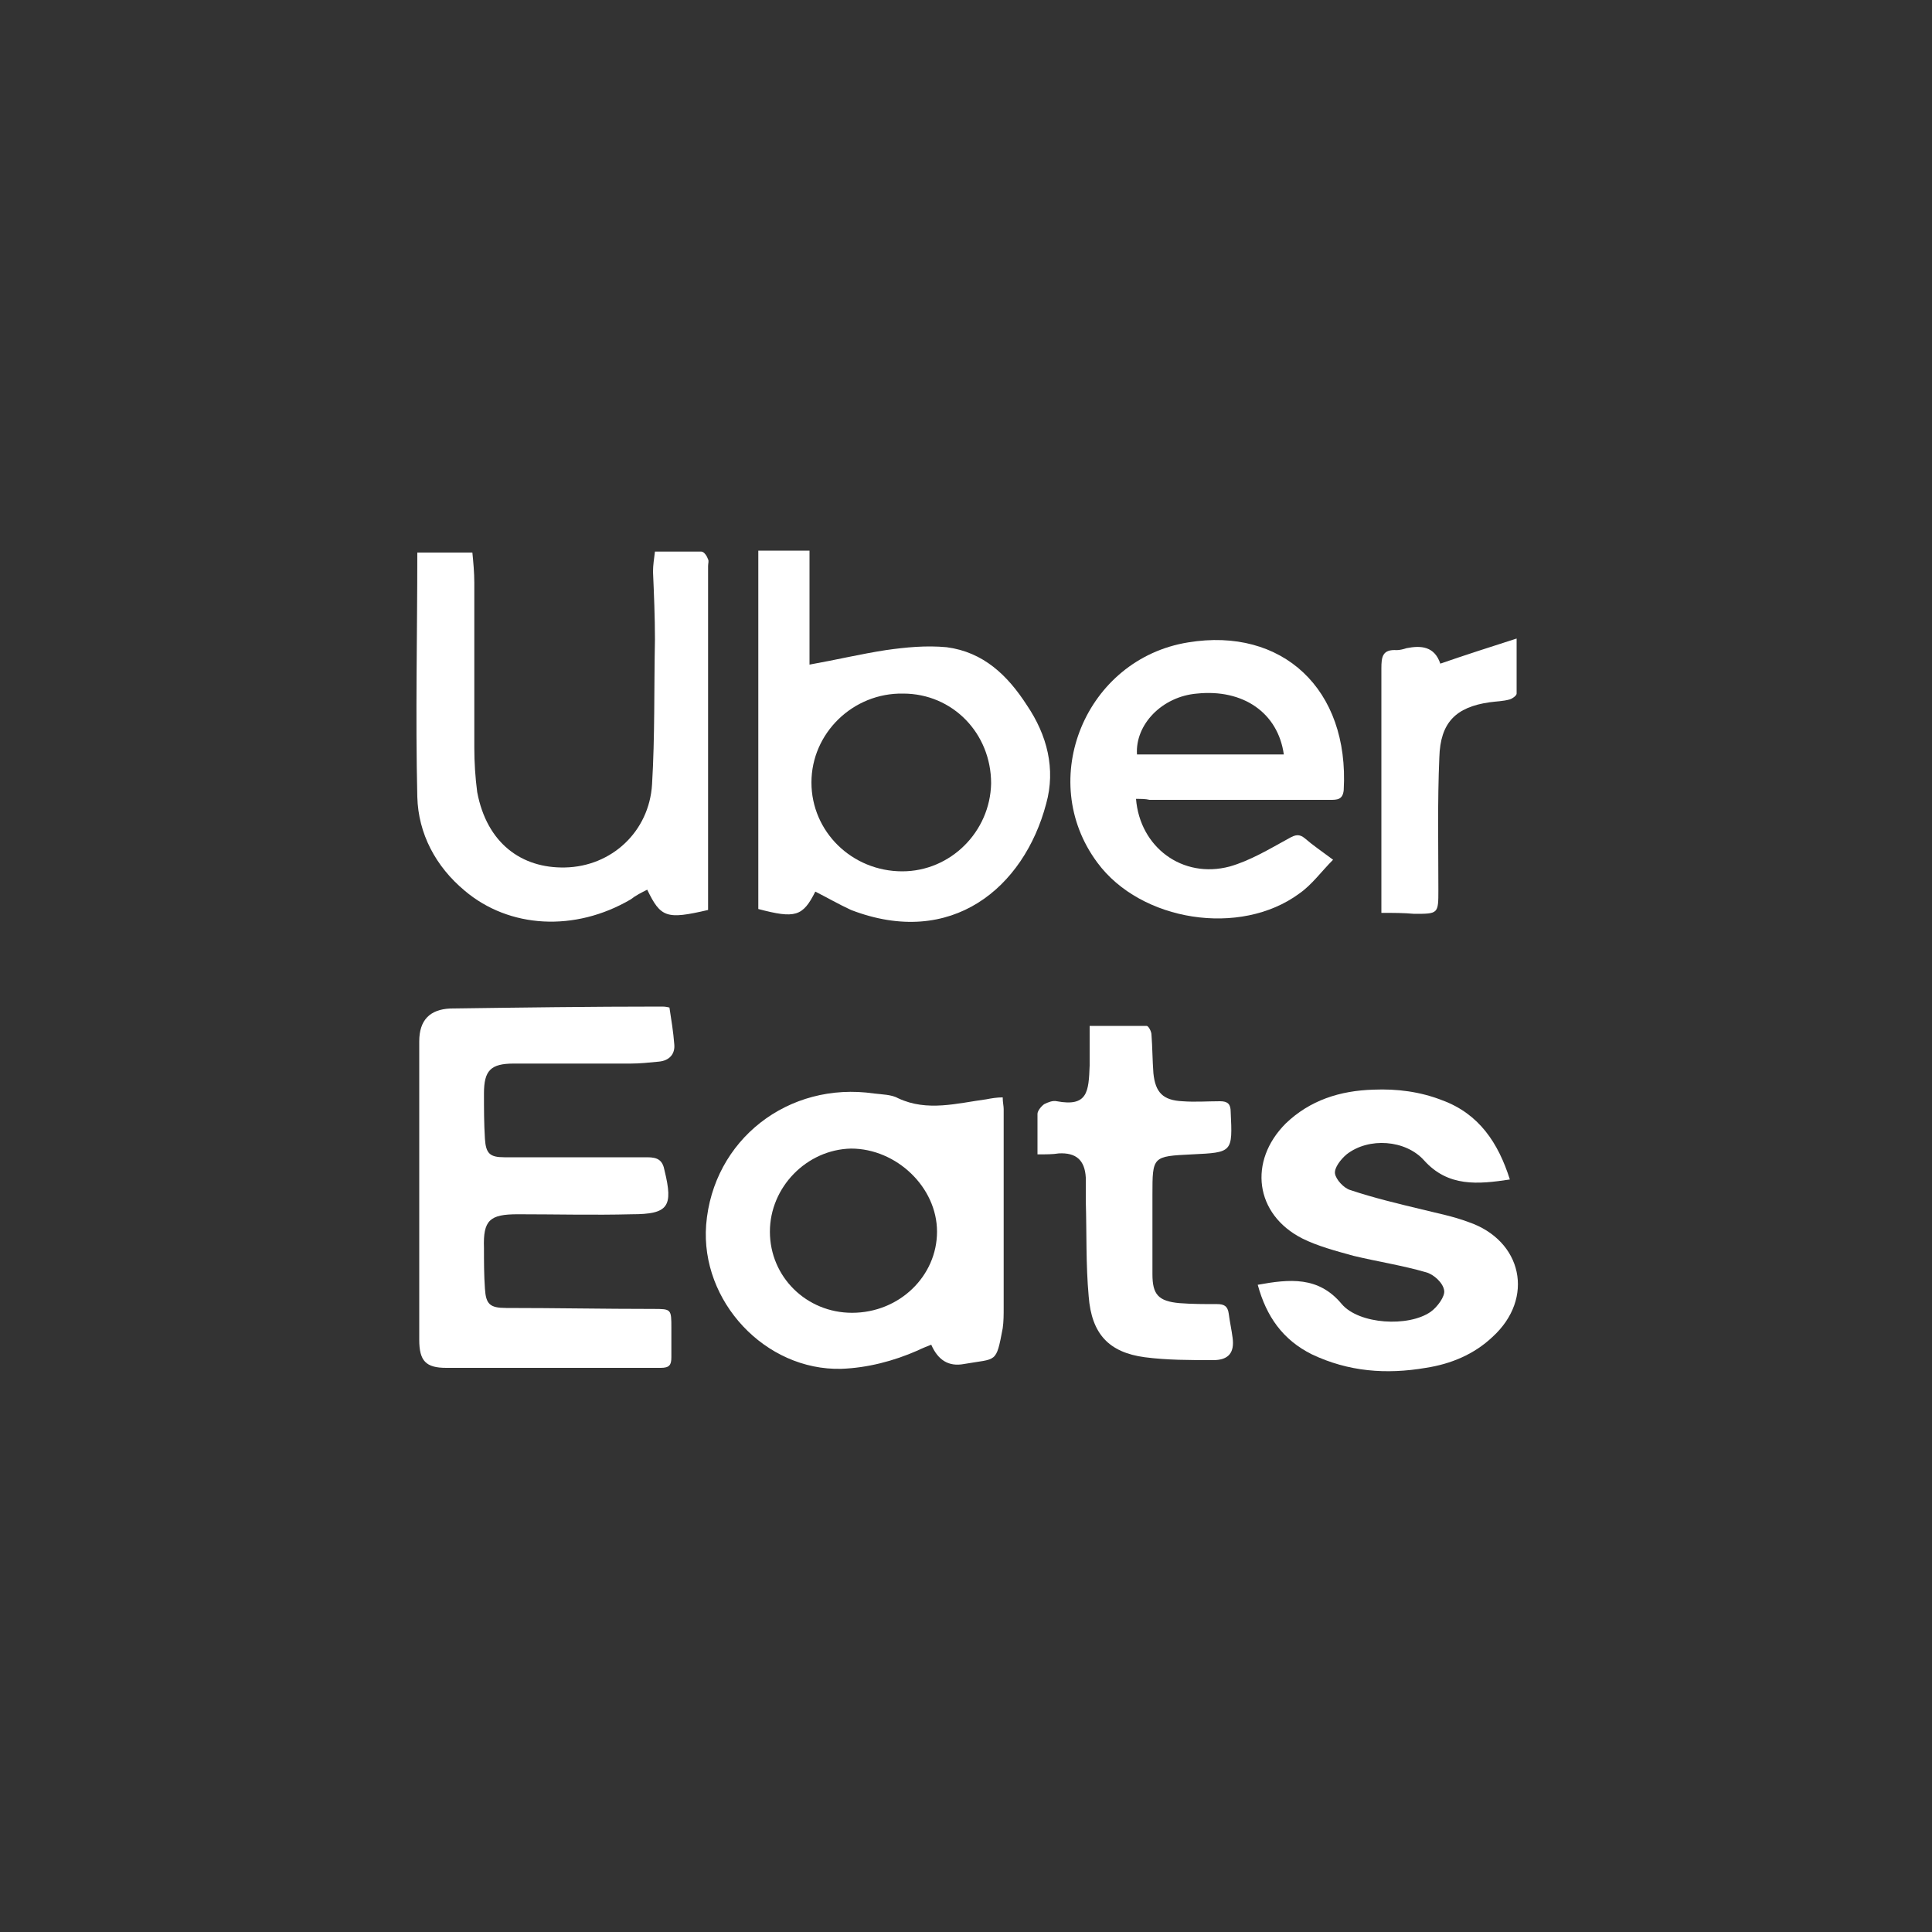 <?xml version="1.0" encoding="UTF-8"?>
<!-- Generator: Adobe Illustrator 27.0.0, SVG Export Plug-In . SVG Version: 6.00 Build 0)  -->
<svg xmlns="http://www.w3.org/2000/svg" xmlns:xlink="http://www.w3.org/1999/xlink" version="1.1" id="Capa_1" x="0px" y="0px" viewBox="0 0 200 200" style="enable-background:new 0 0 200 200;" xml:space="preserve">
<rect x="0" y="0" width="200" height="200" fill="#333333" stroke="none"/>
<style type="text/css">
	.st0{fill:#FFFFFF;}
</style>
<g>
	<path class="st0" d="M69.3,104.3c0.2,1.3,0.4,2.5,0.5,3.8c0.1,1-0.5,1.7-1.6,1.8c-1,0.1-2,0.2-2.9,0.2c-4,0-8.1,0-12.1,0   c-2.4,0-3.1,0.7-3.1,3.1c0,1.6,0,3.1,0.1,4.7c0.1,1.5,0.5,1.9,2,1.9c4.9,0,9.9,0,14.8,0c1.1,0,1.6,0.3,1.8,1.4   c0.9,3.7,0.4,4.5-3.4,4.5c-3.9,0.1-7.9,0-11.8,0c-2.9,0-3.6,0.6-3.5,3.5c0,1.4,0,2.8,0.1,4.2c0.1,1.6,0.5,2,2.2,2   c5.1,0,10.1,0.1,15.2,0.1c1.9,0,1.9,0,1.9,2c0,1,0,2,0,3c0,0.8-0.2,1.1-1.1,1.1c-7.4,0-14.8,0-22.2,0c-2.1,0-2.8-0.7-2.8-2.9   c0-10.3,0-20.6,0-30.9c0-2.2,1.1-3.3,3.2-3.4c7.3-0.1,14.5-0.2,21.8-0.2C68.7,104.2,68.9,104.2,69.3,104.3z"></path>
	<path class="st0" d="M103.8,113.6c0,0.5,0.1,0.9,0.1,1.2c0,6.9,0,13.7,0,20.6c0,0.7,0,1.4-0.1,2.1c-0.7,3.7-0.6,3.1-4,3.7   c-1.6,0.3-2.7-0.4-3.4-2c-0.5,0.2-1,0.4-1.4,0.6c-2.5,1.1-5.2,1.8-7.9,1.9c-7.9,0.2-14.6-7-14-14.9c0.7-8.8,8.5-14.9,17.4-13.6   c0.8,0.1,1.8,0.1,2.5,0.5c3,1.4,6.1,0.5,9.1,0.1C102.6,113.7,103.2,113.6,103.8,113.6z M79.7,127.5c0,4.7,3.8,8.4,8.5,8.4   c4.9,0,8.8-3.8,8.8-8.4c0-4.6-4.2-8.6-8.9-8.6C83.5,119,79.7,122.9,79.7,127.5z"></path>
	<path class="st0" d="M84.4,92.3c-1.3,2.6-2.1,2.8-5.9,1.8c0-12.3,0-24.7,0-37.1c1.8,0,3.4,0,5.3,0c0,3.9,0,7.7,0,11.8   c2.8-0.5,5.3-1.1,7.9-1.5c2.1-0.3,4.2-0.5,6.3-0.3c3.8,0.5,6.3,2.9,8.3,6c2.1,3.1,3,6.6,2,10.2c-2.3,8.7-9.8,15-20.2,11   C86.8,93.6,85.6,92.9,84.4,92.3z M84,81c0,5.1,4.2,9.2,9.4,9.2c5,0,9.1-4.1,9.2-9.1c0-5.2-4-9.3-9.1-9.3C88.3,71.7,84,75.9,84,81z"></path>
	<path class="st0" d="M43.2,57.2c1.9,0,3.7,0,5.7,0c0.1,1,0.2,2.1,0.2,3.1c0,5.7,0,11.4,0,17.1c0,1.5,0.1,3.1,0.3,4.6   c1,5.3,4.6,7.9,9.1,7.8c4.8-0.1,8.7-3.7,9-8.6c0.3-5,0.2-10,0.3-15c0-2.3-0.1-4.7-0.2-7c0-0.7,0.1-1.3,0.2-2.1c1.7,0,3.2,0,4.8,0   c0.3,0,0.6,0.5,0.7,0.8c0.1,0.2,0,0.4,0,0.7c0,11.4,0,22.9,0,34.3c0,0.4,0,0.9,0,1.3c-4.3,1-4.9,0.8-6.3-2.1   c-0.6,0.3-1.2,0.6-1.7,1c-5.8,3.4-12.6,3-17.2-0.9c-3-2.5-4.8-5.9-4.9-9.7C43,74,43.2,65.7,43.2,57.2z"></path>
	<path class="st0" d="M130.2,133c3.3-0.6,6.3-0.9,8.7,2c1.8,2.1,6.9,2.4,9.2,0.8c0.7-0.5,1.5-1.6,1.4-2.2c-0.1-0.8-1.1-1.7-1.9-1.9   c-2.4-0.7-5-1.1-7.5-1.7c-1.8-0.5-3.7-1-5.3-1.8c-4.9-2.5-5.6-8-1.7-11.9c2.5-2.4,5.6-3.4,9.1-3.5c2.4-0.1,4.8,0.2,7.1,1.1   c3.8,1.4,5.8,4.4,7,8.2c-3.3,0.5-6.4,0.8-8.9-2c-1.9-2.1-5.7-2.4-8-0.6c-0.6,0.5-1.3,1.4-1.2,2c0.1,0.6,0.9,1.5,1.6,1.7   c2.4,0.8,4.9,1.4,7.4,2c1.6,0.4,3.2,0.7,4.8,1.3c5.6,1.9,6.9,7.9,2.5,11.9c-1.9,1.8-4.3,2.8-6.9,3.2c-4.1,0.7-8,0.4-11.8-1.4   C132.8,138.7,131.1,136.3,130.2,133z"></path>
	<path class="st0" d="M117.6,82.7c0.4,5,4.8,8.3,9.7,7c2.1-0.6,4.1-1.8,6.1-2.9c0.7-0.4,1.1-0.5,1.7,0c0.8,0.7,1.7,1.3,2.9,2.2   c-1.2,1.2-2.2,2.6-3.5,3.5c-6.1,4.5-16.4,2.9-20.9-3.2c-6.4-8.6-1.2-21.1,9.4-22.8c9.7-1.6,16.7,4.8,16.1,15.3c-0.1,1-0.7,1-1.4,1   c-6.2,0-12.5,0-18.7,0C118.6,82.7,118.1,82.7,117.6,82.7z M132.9,78.1c-0.6-4.3-4.2-6.8-9-6.3c-3.6,0.3-6.4,3.2-6.2,6.3   C122.7,78.1,127.8,78.1,132.9,78.1z"></path>
	<path class="st0" d="M107.4,119.5c0-1.6,0-2.9,0-4.2c0-0.3,0.4-0.8,0.7-1c0.4-0.2,0.9-0.4,1.3-0.3c3.2,0.6,3.3-1,3.4-3.7   c0-1.3,0-2.6,0-4.1c1.9,0,3.9,0,5.9,0c0.2,0,0.5,0.6,0.5,0.9c0.1,1.3,0.1,2.7,0.2,4c0.2,2,1,2.8,3,2.9c1.3,0.1,2.6,0,3.9,0   c0.8,0,1.1,0.3,1.1,1.1c0.2,4.2,0.2,4.2-4,4.4c-4.1,0.2-4.1,0.2-4.1,4.2c0,2.7,0,5.5,0,8.2c0,2.1,0.6,2.8,2.8,3   c1.3,0.1,2.6,0.1,3.9,0.1c0.7,0,1.1,0.2,1.2,1c0.1,0.8,0.3,1.7,0.4,2.5c0.2,1.5-0.4,2.3-2,2.3c-2.4,0-4.8,0-7.1-0.3   c-3.7-0.5-5.5-2.4-5.8-6.3c-0.3-3.3-0.2-6.6-0.3-9.9c0-0.8,0-1.6,0-2.4c-0.1-1.8-1-2.6-2.8-2.5C109,119.5,108.3,119.5,107.4,119.5z   "></path>
	<path class="st0" d="M143,94.5c0-0.8,0-1.3,0-1.8c0-7.8,0-15.7,0-23.5c0-1.2,0.1-2,1.6-1.9c0.3,0,0.7-0.1,1-0.2   c1.5-0.3,2.9-0.2,3.5,1.6c2.6-0.9,5.1-1.7,7.9-2.6c0,2.1,0,3.9,0,5.7c0,0.2-0.4,0.5-0.7,0.6c-0.7,0.2-1.4,0.2-2.1,0.3   c-3.5,0.5-5.1,2.1-5.2,5.7c-0.2,4.6-0.1,9.1-0.1,13.7c0,2.5,0,2.5-2.5,2.5C145.3,94.5,144.3,94.5,143,94.5z"></path>
</g>
</svg>

